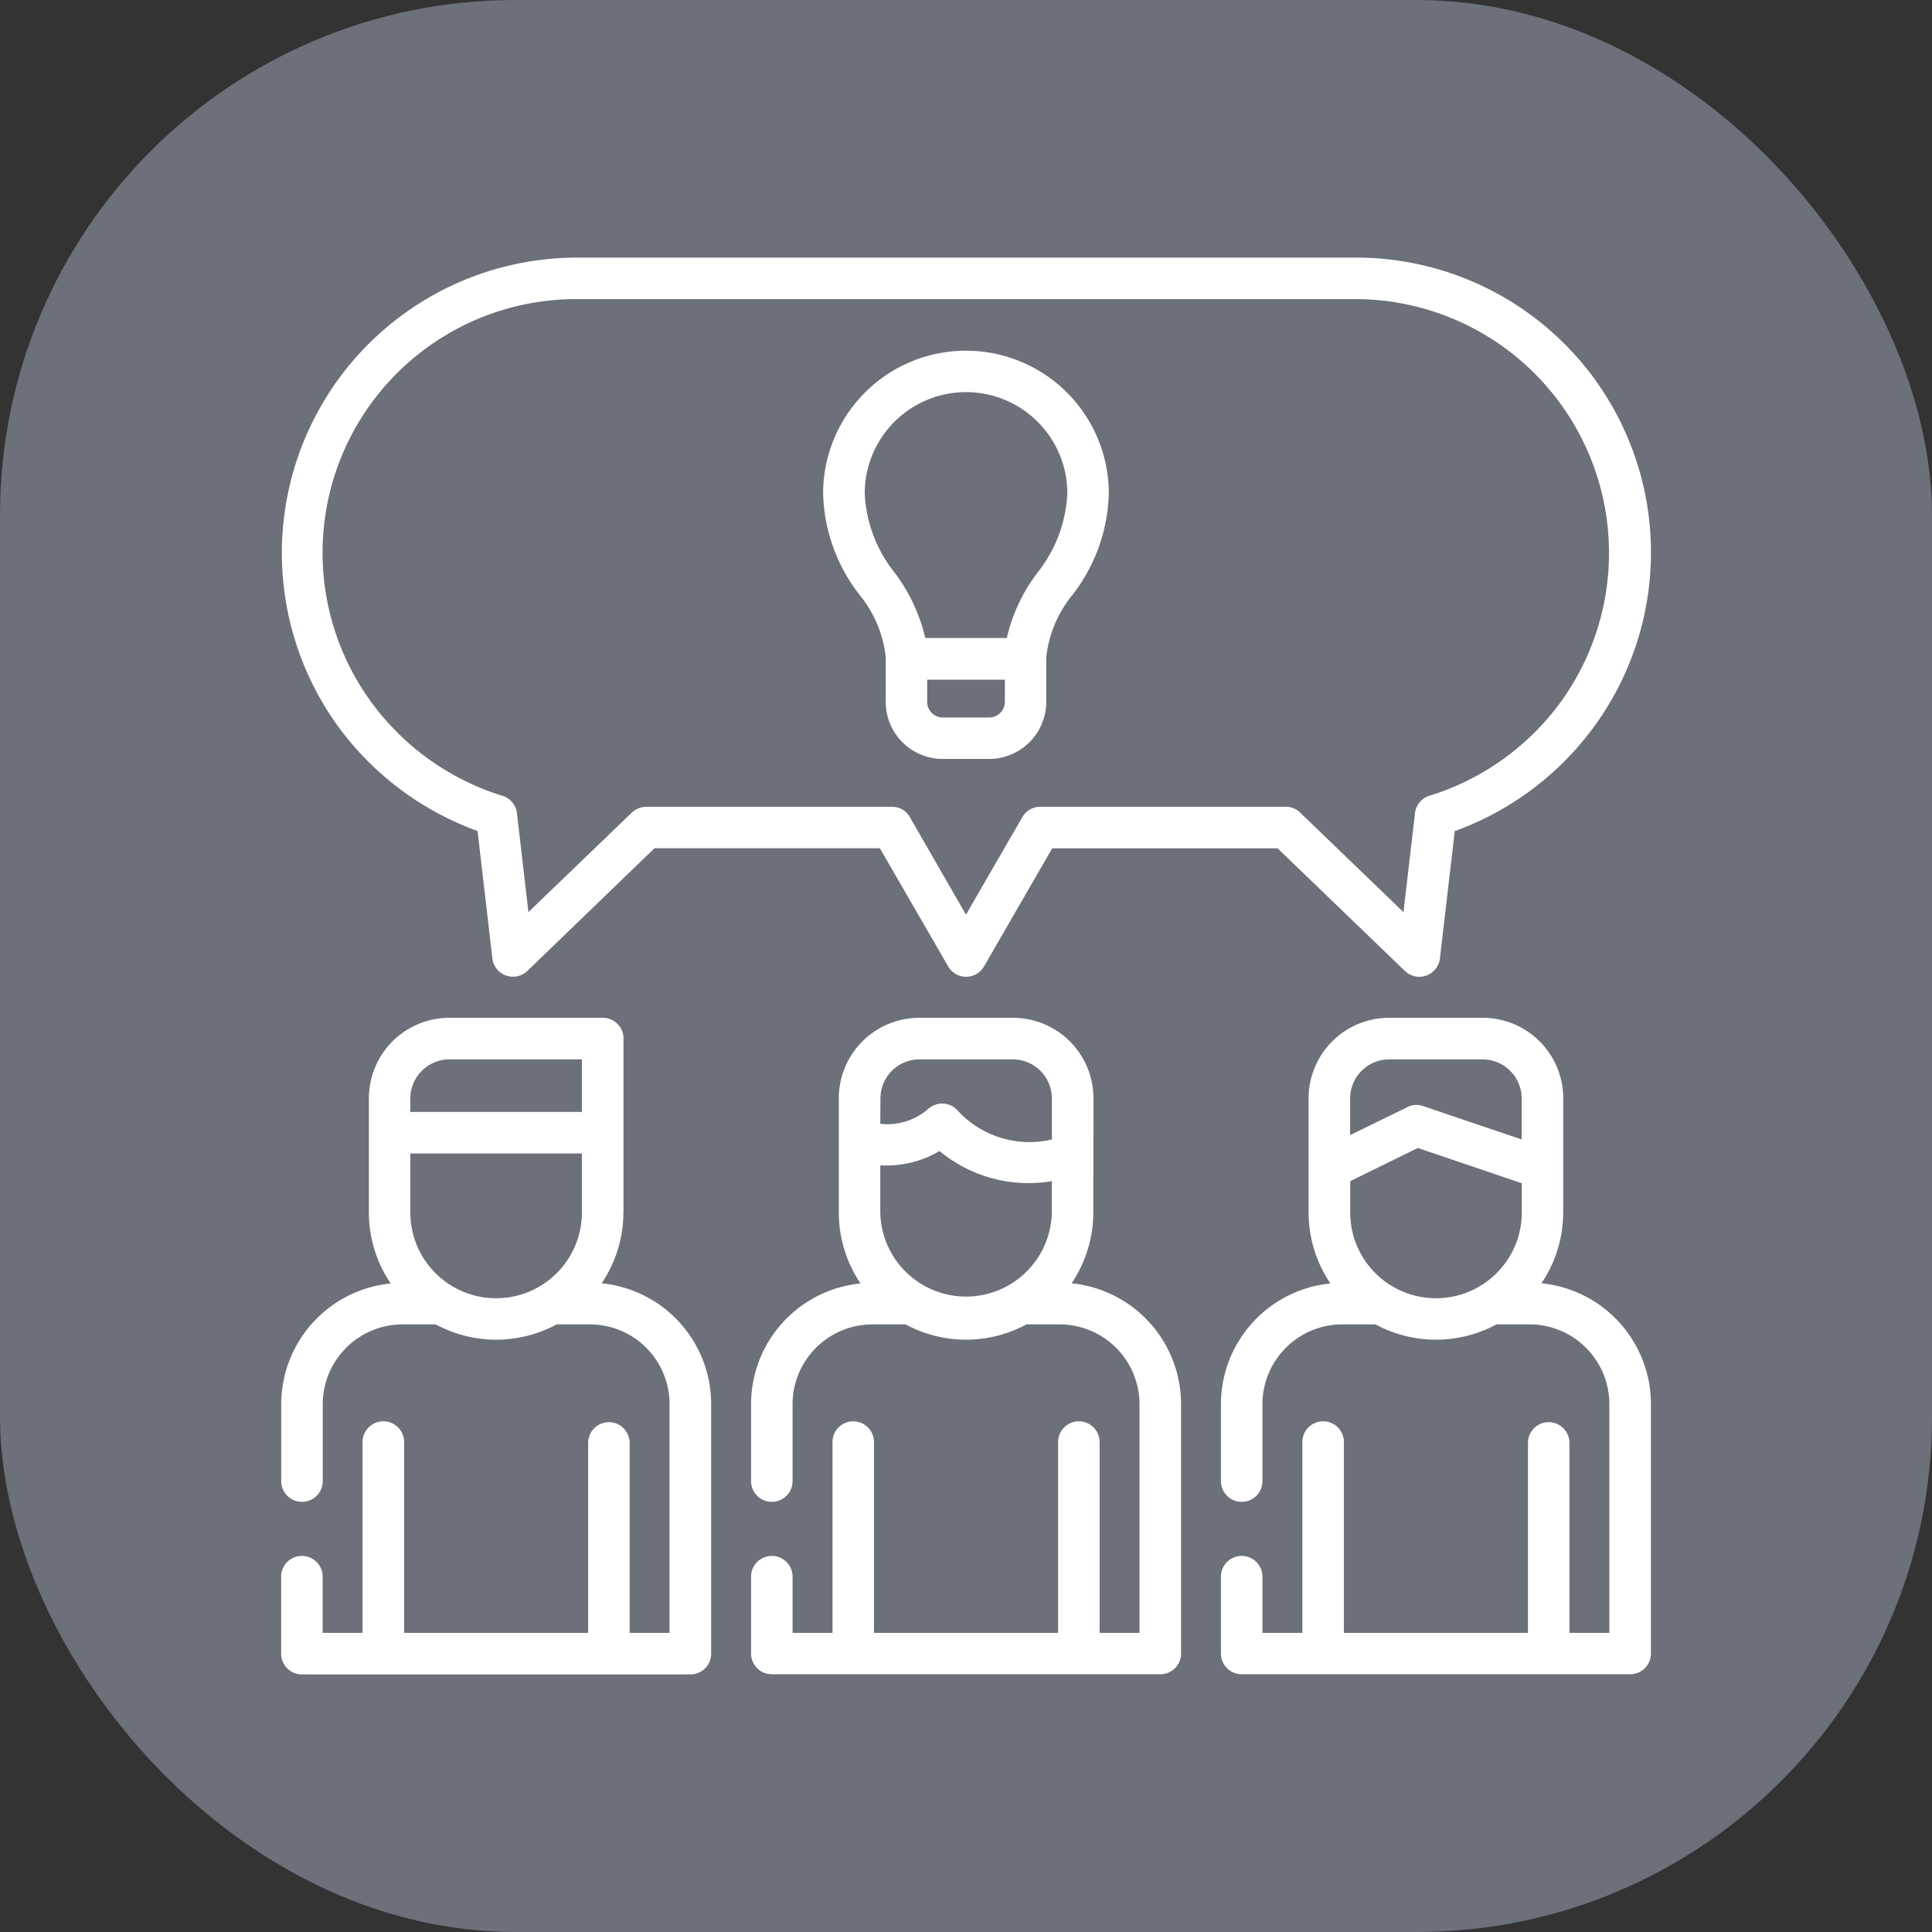 <svg xmlns="http://www.w3.org/2000/svg" viewBox="0 0 60 60"><rect x="0" y="0" width="60" height="60" fill="#333333" stroke="none"/><g data-name="レイヤー 2"><g data-name="contents"><rect width="60" height="60" rx="16" fill="#6b7079"/><path d="M30 21.108h-1.206v.692a.488.488 0 00.483.483h1.449a.49.49 0 00.482-.483v-.692zm17.257 15.637l-3.225-1.093-2.1 1.03v.972a2.664 2.664 0 005.328 0v-.909zm-5.328-1.493l1.739-.85a.633.633 0 01.529-.051l3.06 1.035V34.11a1.216 1.216 0 00-1.206-1.21h-2.914a1.216 1.216 0 00-1.208 1.209v1.142zm-29.186-.721h5.328V32.9h-4.119a1.216 1.216 0 00-1.209 1.209zm5.328 1.291h-5.328v1.832a2.664 2.664 0 005.328 0zm14.594.86a4.33 4.33 0 01-3.486-.935 3.254 3.254 0 01-1.841.443v1.464a2.664 2.664 0 005.327 0v-.972zM27.338 34.9a1.935 1.935 0 001.5-.47.641.641 0 01.906.063 3.027 3.027 0 002.923.894V34.11a1.216 1.216 0 00-1.21-1.21h-2.914a1.214 1.214 0 00-1.2 1.209zm-7.978 2.754a3.931 3.931 0 01-.675 2.2 3.77 3.77 0 013.4 3.746v7.752a.642.642 0 01-.645.648H9.377a.644.644 0 01-.646-.643V48.94a.645.645 0 011.289 0v1.771h1.24v-5.9a.646.646 0 111.291 0v5.9h5.715v-5.9a.644.644 0 111.288 0v5.9h1.24v-7.106a2.477 2.477 0 00-2.474-2.475h-1.033a3.952 3.952 0 01-3.757 0H12.5a2.482 2.482 0 00-2.477 2.475v2.417a.645.645 0 01-1.289 0v-2.417a3.773 3.773 0 013.4-3.746 3.926 3.926 0 01-.678-2.2v-3.55a2.5 2.5 0 012.5-2.5h4.765a.642.642 0 01.643.643v5.4zm29.186 0a3.931 3.931 0 01-.675 2.2 3.77 3.77 0 013.4 3.746v7.752a.643.643 0 01-.643.643H38.563a.644.644 0 01-.646-.643V48.94a.645.645 0 011.289 0v1.771h1.24v-5.9a.646.646 0 111.291 0v5.9h5.715v-5.9a.644.644 0 111.288 0v5.9h1.24v-7.106a2.479 2.479 0 00-2.475-2.475h-1.033a3.95 3.95 0 01-3.756 0h-1.033a2.482 2.482 0 00-2.477 2.475v2.417a.645.645 0 01-1.289 0v-2.417a3.773 3.773 0 013.4-3.746 3.933 3.933 0 01-.677-2.2v-3.55a2.5 2.5 0 012.5-2.5h2.914a2.5 2.5 0 012.494 2.5v3.545zm-14.592 0a3.947 3.947 0 01-.675 2.2 3.774 3.774 0 013.4 3.746v7.752a.642.642 0 01-.645.643H23.968a.643.643 0 01-.643-.643V48.94a.645.645 0 011.289 0v1.771h1.24v-5.9a.645.645 0 111.289 0v5.9h5.717v-5.9a.645.645 0 111.289 0v5.9h1.239v-7.106a2.482 2.482 0 00-2.474-2.475h-1.036a3.946 3.946 0 01-3.754 0h-1.035a2.482 2.482 0 00-2.475 2.475v2.417a.645.645 0 01-1.289 0v-2.417a3.77 3.77 0 013.4-3.746 3.923 3.923 0 01-.675-2.2v-3.55a2.5 2.5 0 012.494-2.5h2.914a2.5 2.5 0 012.5 2.5zm-13.866-12.6H27.7a.642.642 0 01.579.363L30 28.407q.873-1.516 1.749-3.028a.642.642 0 01.555-.324h7.628a.649.649 0 01.48.214l3.174 3.058.358-3.072a.644.644 0 01.485-.553 7.951 7.951 0 004.007-2.855A7.886 7.886 0 0042.1 9.289H17.9a7.875 7.875 0 00-6.339 12.558 7.959 7.959 0 004.042 2.867.643.643 0 01.455.575l.353 3.037 3.211-3.091a.672.672 0 01.463-.18zm7.237 1.289h-7L16.4 30.132a.646.646 0 01-1.109-.368l-.46-3.956a9.273 9.273 0 01-4.295-3.2A9.174 9.174 0 0117.9 8h24.2a9.158 9.158 0 017.372 14.611 9.258 9.258 0 01-4.293 3.2l-.46 3.946a.65.65 0 01-.178.382.642.642 0 01-.908.017l-3.956-3.81h-7q-1.06 1.834-2.117 3.669a.662.662 0 01-.236.234.641.641 0 01-.877-.236l-2.12-3.666zm.183-5.93a3.675 3.675 0 00-.8-1.922 5.325 5.325 0 01-1.145-3.164 4.436 4.436 0 018.872 0 5.344 5.344 0 01-1.142 3.164 3.677 3.677 0 00-.8 1.922v1.386a1.779 1.779 0 01-1.771 1.771h-1.445a1.774 1.774 0 01-1.771-1.77zm1.228-.6h2.531a5.309 5.309 0 01.955-2.031 4.28 4.28 0 00.925-2.458 3.146 3.146 0 00-6.292 0 4.26 4.26 0 00.926 2.458 5.383 5.383 0 01.955 2.035z" fill="#fff"/></g></g></svg>